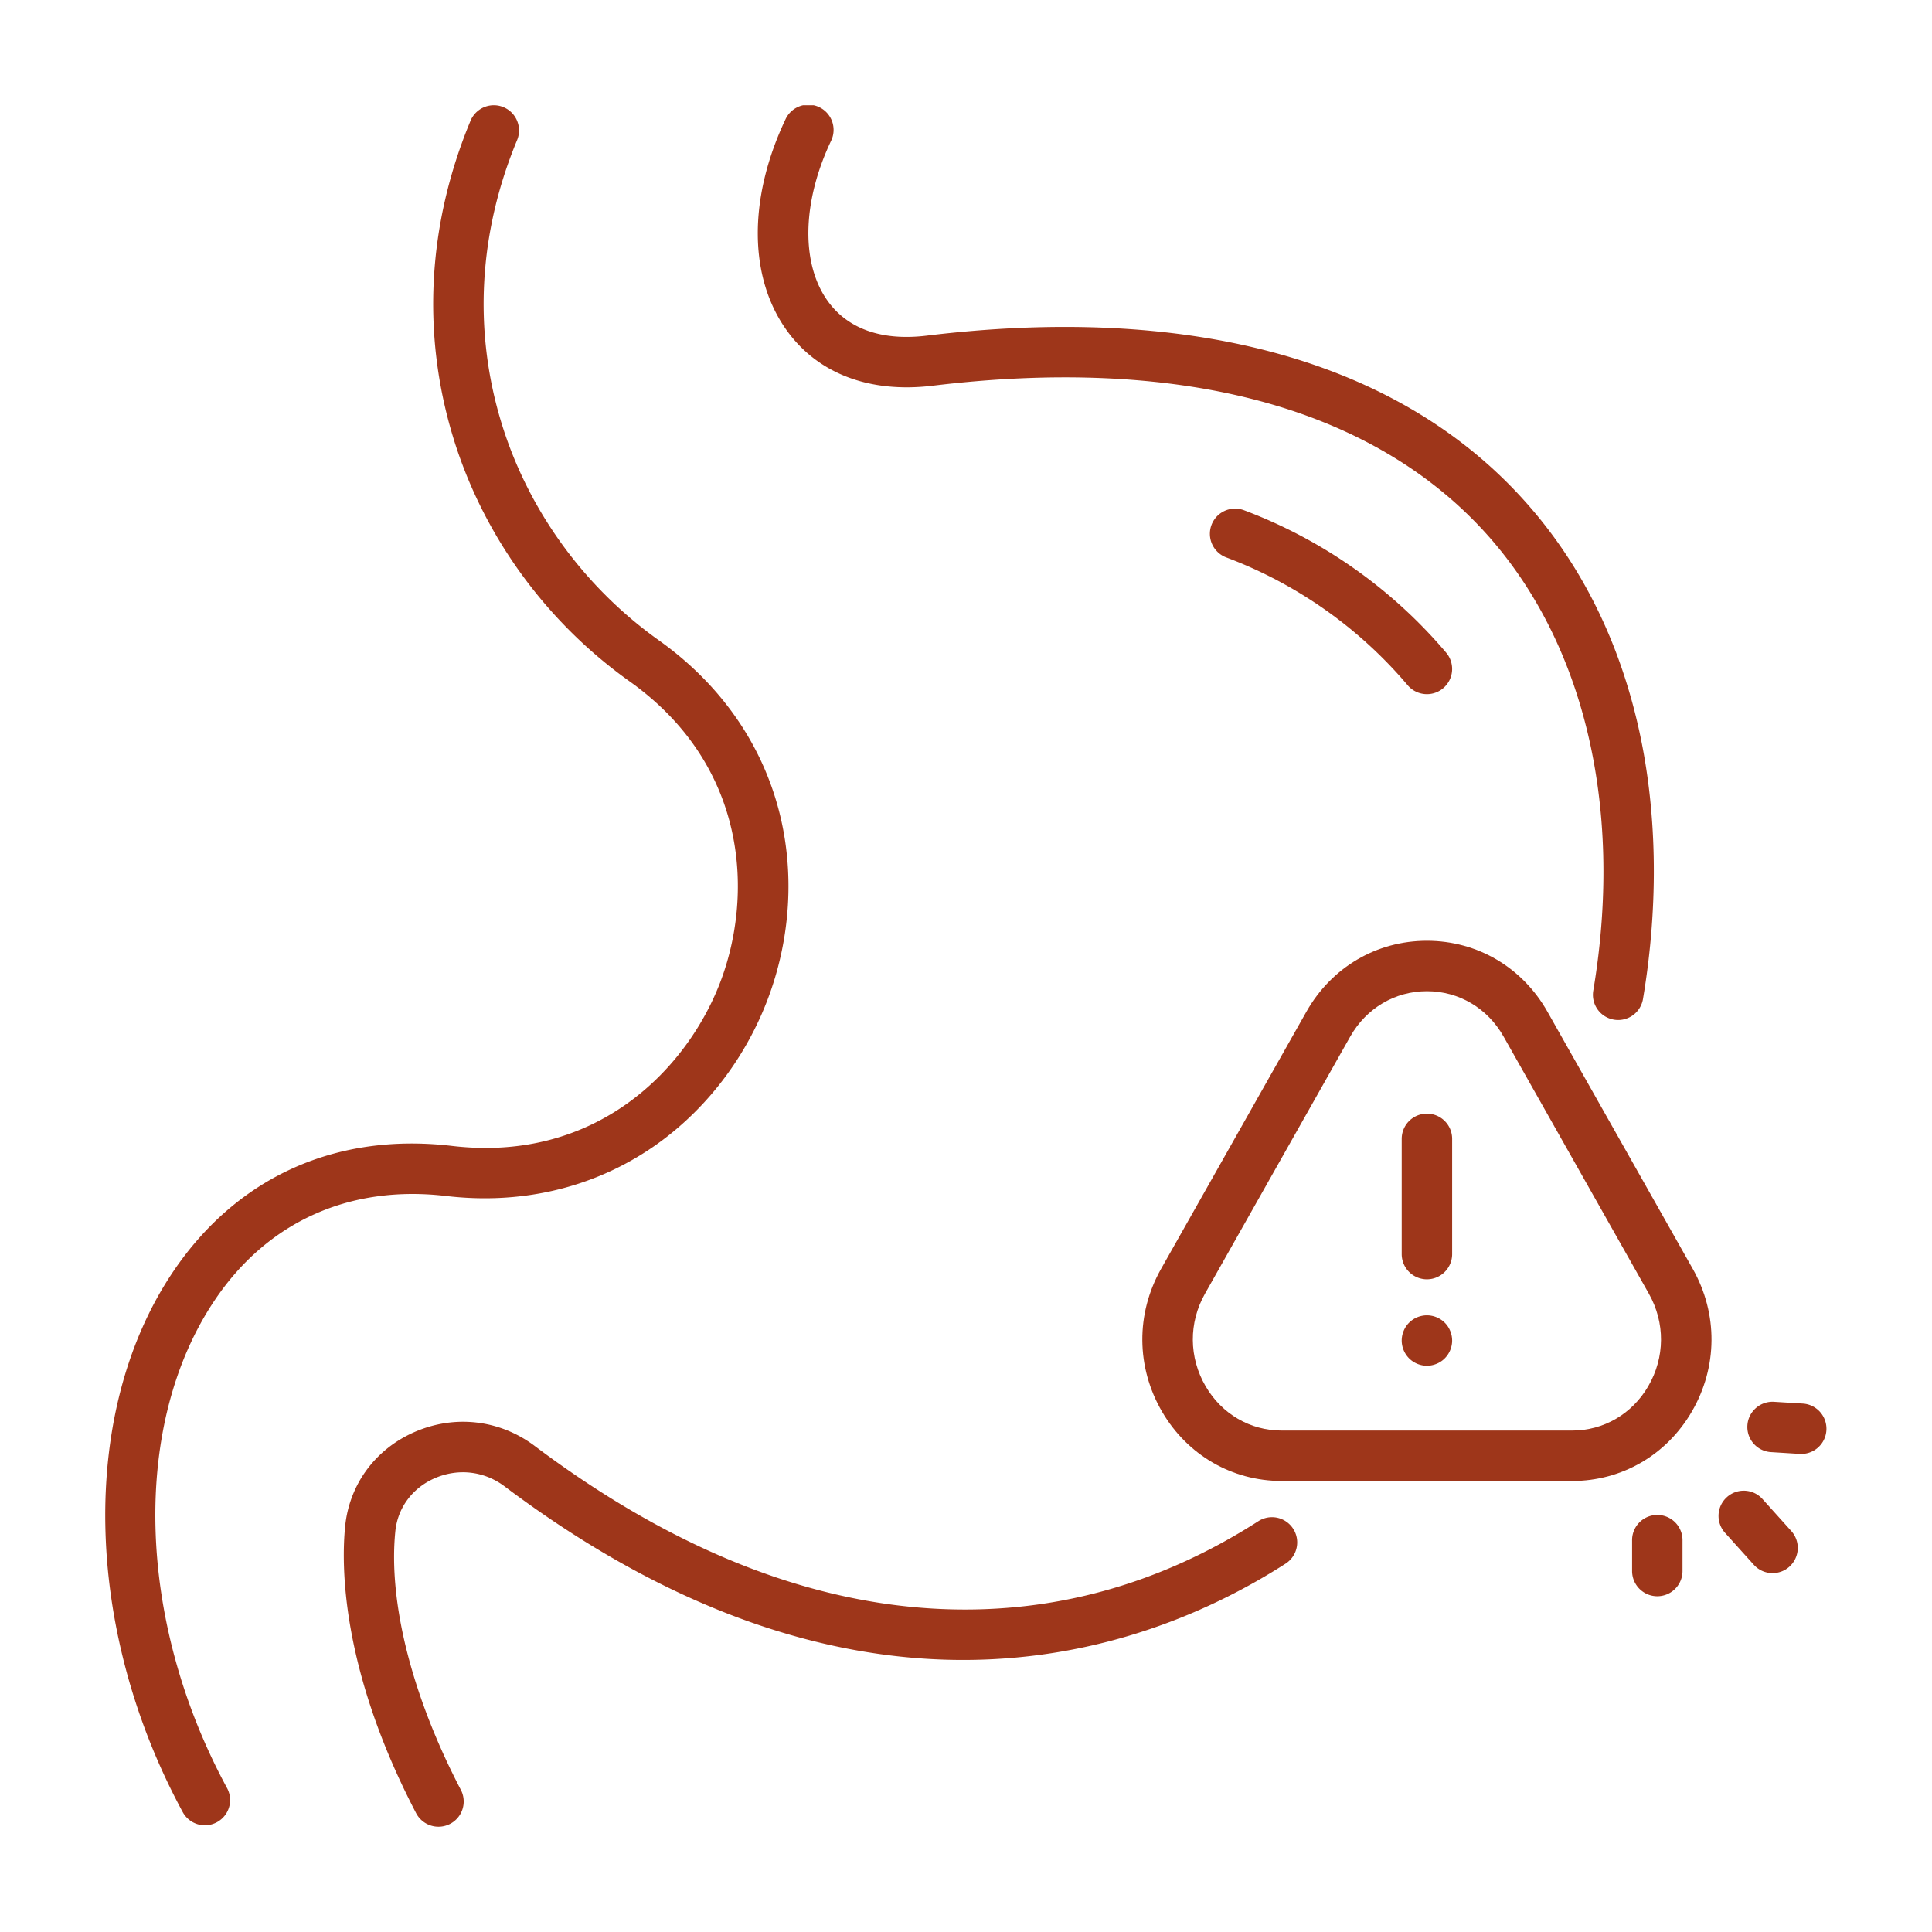 <svg xmlns="http://www.w3.org/2000/svg" width="500" height="500" version="1.0" viewBox="0 0 375 375"><defs><clipPath id="a"><path d="M20.426 20.426H154v334.5H20.426Zm0 0"/></clipPath><clipPath id="b"><path d="M66 275h186v79.926H66Zm0 0"/></clipPath><clipPath id="c"><path d="M147 20.426h175V198H147Zm0 0"/></clipPath><clipPath id="d"><path d="M339 272h15.926v11H339Zm0 0"/></clipPath></defs><path fill="#9e361a" d="M305.16 287.457h-56.39c-9.622 0-18.297-5.023-23.208-13.437-5.046-8.649-5.12-19.02-.195-27.739l28.196-49.898c4.875-8.63 13.625-13.778 23.402-13.778 9.781 0 18.527 5.149 23.402 13.778l28.195 49.898c4.926 8.719 4.852 19.09-.195 27.739-4.91 8.414-13.586 13.44-23.207 13.44Zm-28.195-95.066c-6.203 0-11.766 3.293-14.883 8.804l-28.191 49.899c-3.196 5.656-3.149 12.383.125 17.992 3.136 5.375 8.652 8.586 14.754 8.586h56.39c6.102 0 11.617-3.211 14.754-8.586 3.274-5.61 3.32-12.336.125-17.992l-28.195-49.899c-3.114-5.515-8.676-8.804-14.88-8.804m0 0"/><g clip-path="url(#a)"><path fill="#9e361a" d="M39.773 354.29a4.9 4.9 0 0 1-4.308-2.567c-19.38-35.79-20.09-77.996-1.766-105.028 12.399-18.289 31.586-26.91 54.031-24.273 28.125 3.305 45.598-14.984 52.024-31.652 6.418-16.66 5.676-41.977-17.543-58.508-16.387-11.664-28.578-28.57-34.324-47.602-6.055-20.062-4.867-41.23 3.441-61.215a4.894 4.894 0 0 1 9.04 3.754c-7.43 17.871-8.509 36.762-3.114 54.633 5.125 16.965 16.004 32.043 30.633 42.457 11.777 8.387 19.832 19.793 23.285 32.992 3.125 11.93 2.312 25.07-2.285 37.004-4.598 11.93-12.809 22.223-23.121 28.992-11.387 7.473-24.938 10.536-39.176 8.864-18.64-2.192-34.543 4.93-44.79 20.043-16.327 24.09-15.417 62.218 2.27 94.879a4.89 4.89 0 0 1-4.297 7.222Zm0 0"/></g><g clip-path="url(#b)"><path fill="#9e361a" d="M85.113 354.566a4.9 4.9 0 0 1-4.343-2.628c-14.672-28.122-14.52-48.32-13.774-55.704.82-8.113 5.844-14.937 13.434-18.265 7.828-3.426 16.562-2.418 23.363 2.695 25.812 19.406 51.754 30.02 77.102 31.55 22.421 1.352 43.746-4.359 63.382-16.972a4.894 4.894 0 0 1 5.29 8.235c-13.794 8.859-35.286 18.714-62.602 18.718-25.211 0-55.383-8.394-89.05-33.71-3.942-2.962-9.013-3.54-13.56-1.551-4.312 1.89-7.164 5.734-7.62 10.285-1.391 13.746 3.242 32.043 12.714 50.187a4.896 4.896 0 0 1-4.336 7.16m0 0"/></g><g clip-path="url(#c)"><path fill="#9e361a" d="M314.086 197.984q-.406 0-.816-.07a4.886 4.886 0 0 1-4.016-5.633c6.082-36.219-2.055-69.156-22.32-90.36-22.38-23.41-59.028-32.76-105.989-27.042-12.183 1.45-22.195-2.36-28.215-10.719-7.417-10.305-7.53-25.605-.3-40.926a4.893 4.893 0 1 1 8.847 4.176c-5.605 11.875-5.836 23.766-.605 31.031 3.902 5.418 10.504 7.743 19.101 6.72 50.133-6.106 89.641 4.269 114.235 30 11.676 12.214 19.703 27.464 23.855 45.323 3.805 16.352 4.164 34.825 1.04 53.414a4.894 4.894 0 0 1-4.821 4.086Zm0 0"/></g><path fill="#9e361a" d="M276.965 248.313a4.895 4.895 0 0 1-4.895-4.895v-22.367a4.895 4.895 0 0 1 9.79 0v22.367a4.895 4.895 0 0 1-4.895 4.894M276.965 265.09a4.94 4.94 0 0 1-3.461-1.434 4.95 4.95 0 0 1-1.434-3.46 4.9 4.9 0 0 1 .38-1.872 5 5 0 0 1 .445-.847 4.83 4.83 0 0 1 1.352-1.348 4.86 4.86 0 0 1 1.762-.727 4.8 4.8 0 0 1 1.913 0 5 5 0 0 1 1.762.727 4.8 4.8 0 0 1 1.351 1.348c.172.265.328.554.445.847.13.293.22.606.282.914q.095.476.097.957c0 1.293-.523 2.551-1.433 3.461a4.71 4.71 0 0 1-1.586 1.055 4.91 4.91 0 0 1-1.875.379M276.969 134.734a4.89 4.89 0 0 1-3.742-1.734 85.54 85.54 0 0 0-35.211-24.805 4.9 4.9 0 0 1-2.868-6.3 4.9 4.9 0 0 1 6.301-2.864 95.35 95.35 0 0 1 39.25 27.649 4.896 4.896 0 0 1-.574 6.898 4.87 4.87 0 0 1-3.156 1.156M344.05 305.34a4.88 4.88 0 0 1-3.636-1.621l-5.594-6.211a4.893 4.893 0 0 1 .368-6.91 4.89 4.89 0 0 1 6.91.363l5.59 6.21a4.9 4.9 0 0 1-.364 6.915 4.88 4.88 0 0 1-3.273 1.254m0 0"/><g clip-path="url(#d)"><path fill="#9e361a" d="M349.648 282.21q-.151 0-.308-.007l-5.59-.348a4.886 4.886 0 0 1-4.582-5.183c.164-2.7 2.5-4.746 5.184-4.582l5.593.344a4.894 4.894 0 0 1-.297 9.777m0 0"/></g><path fill="#9e361a" d="M321.684 309.828a4.895 4.895 0 0 1-4.895-4.894v-5.868a4.894 4.894 0 1 1 9.785 0v5.868a4.894 4.894 0 0 1-4.89 4.894m0 0"/></svg>